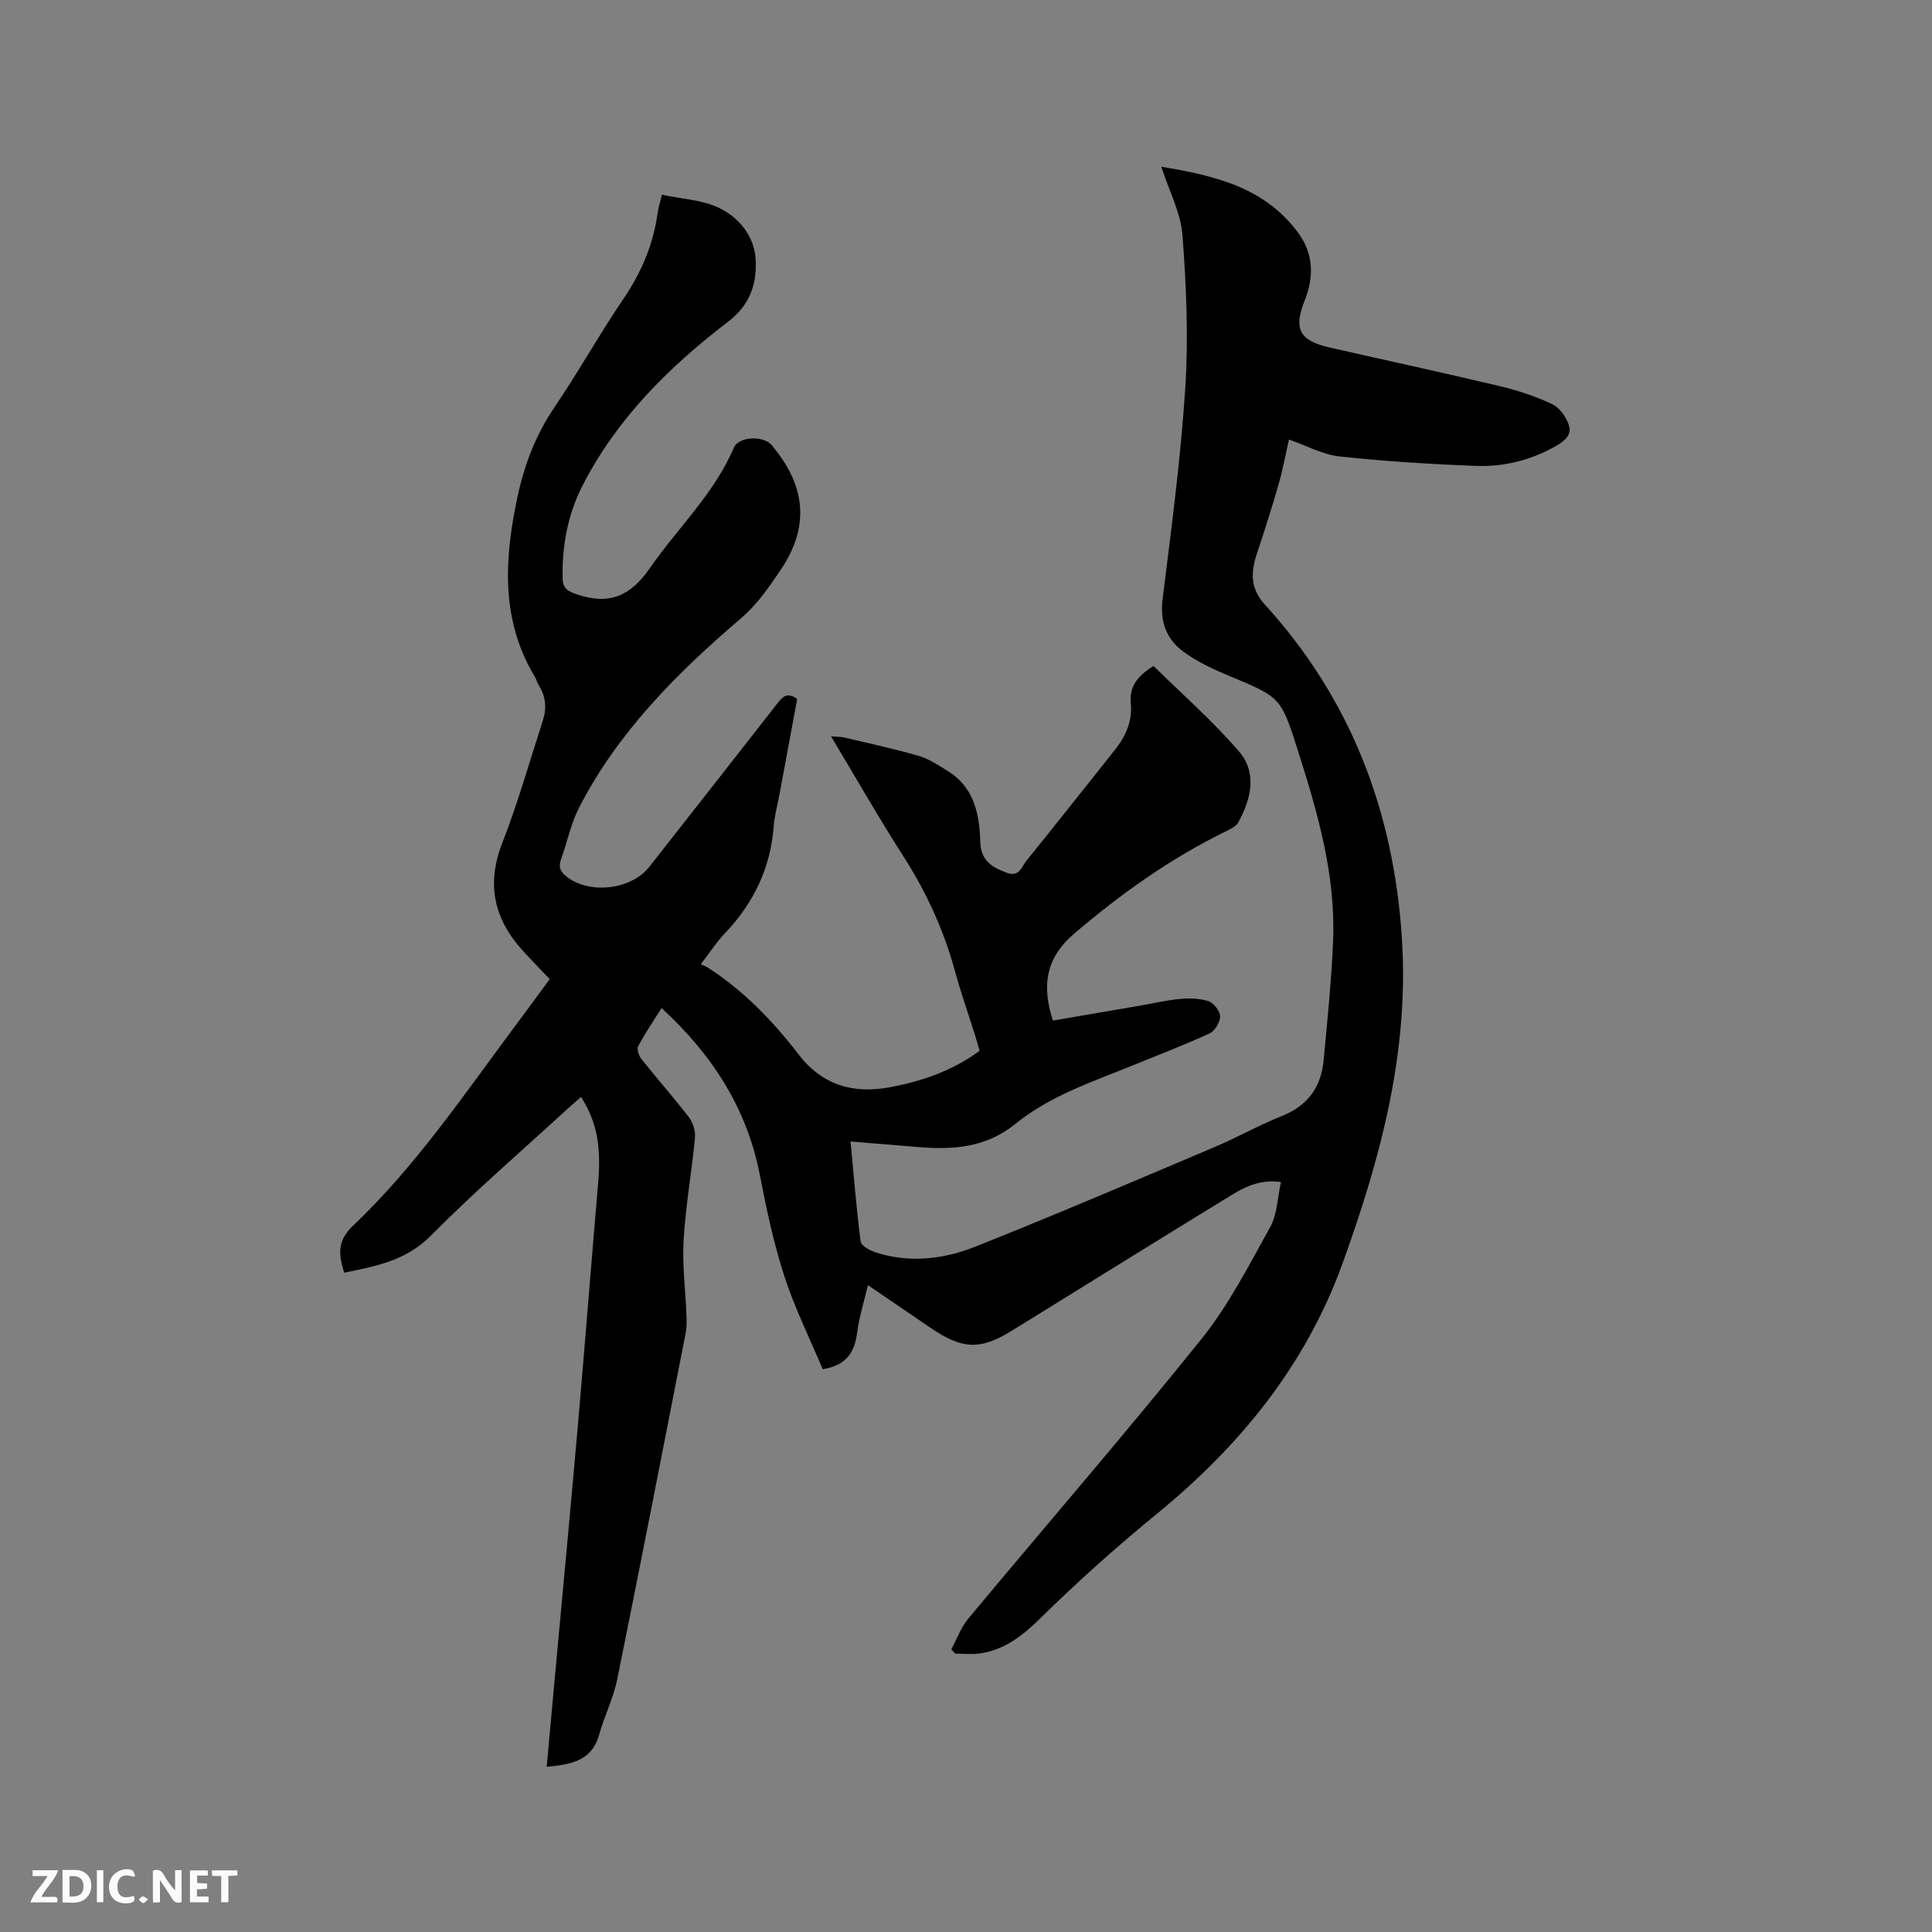 <svg enable-background="new 0 0 400 400" viewBox="0 0 400 400" xmlns="http://www.w3.org/2000/svg"><rect x="0" y="0" width="400" height="400" fill="#808080" stroke="none"/><path d="m196.95 341.49c1.16-2.14 2.01-4.55 3.53-6.38 16.08-19.31 32.54-38.31 48.28-57.9 5.64-7.02 9.83-15.26 14.23-23.19 1.45-2.62 1.49-6.02 2.22-9.29-4.25-.58-7.32.92-10.16 2.65-15 9.18-29.93 18.47-44.89 27.72-.09.06-.18.1-.27.16-6.84 4.33-10.57 4.23-17.4-.46-4.02-2.76-8.05-5.49-12.79-8.72-.83 3.51-1.82 6.6-2.23 9.77-.52 4.03-2.11 6.83-7.14 7.63-2.63-6.28-5.79-12.62-7.95-19.29-2.21-6.82-3.7-13.91-5.07-20.96-2.69-13.78-9.82-24.85-20.34-34.52-1.71 2.72-3.42 5.22-4.83 7.88-.33.62.12 1.99.65 2.66 3.23 4.07 6.69 7.96 9.85 12.07.84 1.1 1.38 2.84 1.25 4.21-.67 7.07-1.93 14.09-2.35 21.16-.31 5.15.38 10.36.58 15.55.05 1.26.08 2.55-.16 3.77-4.68 23.9-9.33 47.81-14.17 71.67-.79 3.91-2.66 7.58-3.74 11.45-1.54 5.51-5.88 6.19-10.86 6.66.52-5.69 1.02-11.25 1.53-16.82 1.62-17.63 3.29-35.25 4.84-52.89 1.49-17 2.81-34.02 4.27-51.02.66-7.76-.21-12.7-3.52-17.94-.89.78-1.76 1.5-2.6 2.27-9.53 8.75-19.36 17.2-28.45 26.39-5.16 5.23-11.36 6.36-18 7.72-1.14-3.7-1.52-6.55 1.79-9.69 12.99-12.32 22.99-27.15 33.63-41.42 2.41-3.23 4.78-6.48 7.13-9.67-1.94-2.05-3.84-3.98-5.66-5.99-5.93-6.57-7.47-13.76-4.13-22.29 3.23-8.25 5.63-16.82 8.37-25.26.82-2.53.64-4.98-.84-7.28-.34-.53-.46-1.19-.79-1.73-7.14-11.84-6.35-24.45-3.63-37.25 1.42-6.69 3.79-12.9 7.69-18.64 4.94-7.27 9.22-14.99 14.16-22.26 3.72-5.46 6.23-11.24 7.15-17.75.18-1.24.55-2.44.9-3.96 4.08.88 8.31 1.04 11.81 2.72 4.26 2.04 7.42 5.95 7.63 10.94.21 4.95-1.27 9.24-5.72 12.64-12.21 9.32-23.04 20.05-30.15 33.94-3.04 5.95-4.23 12.36-4.12 19.06.04 2.31 1.07 2.8 3.05 3.47 6.6 2.22 10.99.37 15.02-5.46 5.76-8.32 13.31-15.37 17.38-24.93 1.05-2.47 6.47-2.53 8.02-.34.06.09.11.18.18.26 6.71 8.18 7.54 16.53 1.38 25.56-2.45 3.59-4.76 7-8.16 9.9-13.19 11.27-25.41 23.49-33.46 39.15-1.72 3.34-2.46 7.18-3.75 10.75-.63 1.74.07 2.74 1.42 3.72 4.83 3.51 13.22 2.43 16.87-2.22 8.83-11.26 17.68-22.51 26.49-33.8 1.07-1.37 2.03-2.48 4.13-.96-1.2 6.5-2.44 13.14-3.67 19.78-.41 2.19-1.02 4.36-1.19 6.56-.65 8.7-4.2 16-10.18 22.26-1.67 1.75-3 3.83-4.92 6.32.52.25 1.04.43 1.49.72 7.4 4.77 13.42 11.01 18.74 17.93 4.97 6.48 11.44 8.27 19.17 6.78 6.51-1.26 12.67-3.35 18.33-7.5-.3-1.04-.59-2.12-.93-3.19-1.4-4.44-2.96-8.84-4.18-13.33-2.33-8.55-5.97-16.44-10.77-23.91-5.08-7.92-9.74-16.11-14.88-24.67 1.24.1 2.01.06 2.73.23 5.15 1.22 10.34 2.33 15.42 3.81 2.14.62 4.11 1.95 6.04 3.15 5.04 3.12 6.39 8.12 6.67 13.61.04.74.03 1.49.15 2.22.5 3.05 2.73 4.22 5.36 5.21 2.64.99 3.09-1.28 4.08-2.49 6.14-7.57 12.17-15.24 18.26-22.87 2.26-2.83 3.71-5.97 3.35-9.65-.34-3.41 1.23-5.64 4.71-7.8 5.88 5.8 12.25 11.37 17.71 17.72 3.78 4.39 2.48 9.82-.15 14.65-.48.88-1.73 1.45-2.73 1.94-11.4 5.59-21.6 12.87-31.25 21.1-5.88 5.02-6.77 10.7-4.42 18.01 5.96-1.02 12.07-2.07 18.19-3.12 2.71-.47 5.41-1.12 8.14-1.36 1.97-.17 4.1-.14 5.92.48 1.08.37 2.37 2.05 2.37 3.14 0 1.21-1.1 3.02-2.19 3.52-5.19 2.39-10.54 4.43-15.83 6.59-8.43 3.44-17.2 6.31-24.35 12.13-6.05 4.92-12.86 5.41-20.08 4.81-4.52-.38-9.04-.75-14.06-1.16.67 7.09 1.21 13.92 2.08 20.7.11.87 1.86 1.84 3.02 2.23 7.08 2.33 14.2 1.45 20.86-1.2 16.61-6.62 33.05-13.65 49.51-20.62 4.68-1.98 9.12-4.51 13.84-6.39 5.35-2.13 8.11-5.98 8.63-11.49.77-8.23 1.62-16.46 1.96-24.71.57-13.67-3.19-26.62-7.29-39.47-3.53-11.08-3.58-11.01-14.22-15.44-3.29-1.37-6.61-2.92-9.47-5.01-3.51-2.57-4.9-6.2-4.32-10.86 1.82-14.62 3.77-29.25 4.71-43.93.67-10.44.19-21.01-.59-31.46-.35-4.6-2.73-9.05-4.38-14.16 11.02 1.84 21.29 4.21 28.25 13.57 3.25 4.37 3.43 9.1 1.43 14.13-2.36 5.95-1.05 8.31 5.18 9.73 11.77 2.68 23.57 5.22 35.31 8.02 3.69.88 7.37 2.09 10.78 3.72 1.54.73 2.91 2.7 3.45 4.4.66 2.07-1.12 3.37-2.89 4.36-5.03 2.81-10.51 4.21-16.17 4.01-9.51-.34-19.03-.95-28.5-1.97-3.46-.37-6.76-2.22-10.41-3.49-.72 3.13-1.3 6.32-2.19 9.42-1.37 4.77-2.89 9.49-4.45 14.2-1.27 3.83-1.42 7.18 1.64 10.54 17.75 19.49 26.61 42.64 28.36 68.82 1.58 23.61-4.32 45.59-12.26 67.57-7.74 21.41-21.5 38.01-38.5 51.91-8.38 6.86-16.34 13.99-24.03 21.54-3.59 3.53-7.47 6.67-12.7 7.34-1.63.21-3.32.03-4.98.03-.25-.28-.53-.58-.81-.88z" fill="#000001"/><g fill="#fafbfa"><path d="m37.59 393.81c-.92.31-1.52.05-2-.78-.7-1.2-1.52-2.34-2.47-3.78v4.59c-.55.03-.95.05-1.41.07-.03-.37-.06-.64-.06-.91 0-1.91 0-3.81 0-5.7 1.13-.41 1.77-.03 2.29.91.62 1.11 1.38 2.14 2.31 3.19v-4.2h1.35v6.61z"/><path d="m12.94 393.88v-6.75c1.9.19 3.93-.54 5.37 1.29.8 1.01.78 2.88.03 3.97-1.37 1.97-3.4 1.51-5.4 1.49m1.45-1.22c2.04.12 2.92-.58 2.89-2.21-.03-1.51-.98-2.19-2.89-2z"/><path d="m11.81 393.87h-5.49c.68-2.18 2.47-3.48 3.51-5.45h-3.08v-1.21h5.29c-.71 2.13-2.44 3.48-3.47 5.51.86 0 1.63.04 2.39-.01.79-.05 1.14.21.85 1.16"/><path d="m39.33 393.86v-6.61h3.7v1.07h-2.22v1.52c.68.04 1.34.09 2.07.13v1.07c-.72.05-1.38.09-2.1.14v1.48h2.4v1.19h-3.85z"/><path d="m27.71 388.56c-1.15-.3-2.46-.61-3.1.64-.37.73-.41 1.93-.06 2.67.63 1.35 1.99.93 3.17.68.35.94-.01 1.32-.93 1.46-1.62.25-3.05-.27-3.76-1.48-.73-1.24-.6-3.03.31-4.17.88-1.11 2.71-1.7 4-1.16.32.13.44.74.65 1.12-.1.08-.19.16-.28.24"/><path d="m49.15 387.24v1.07c-.59.02-1.17.05-1.87.08v5.44h-1.48v-5.44h-1.85c-.05-.4-.08-.73-.13-1.15z"/><path d="m20.06 387.21h1.33v6.62h-1.33z"/><path d="m30.68 393.25c-.49.38-.8.79-1.05.76-.32-.05-.6-.45-.9-.7.26-.24.51-.64.8-.67.29-.04.62.3 1.15.61"/></g></svg>